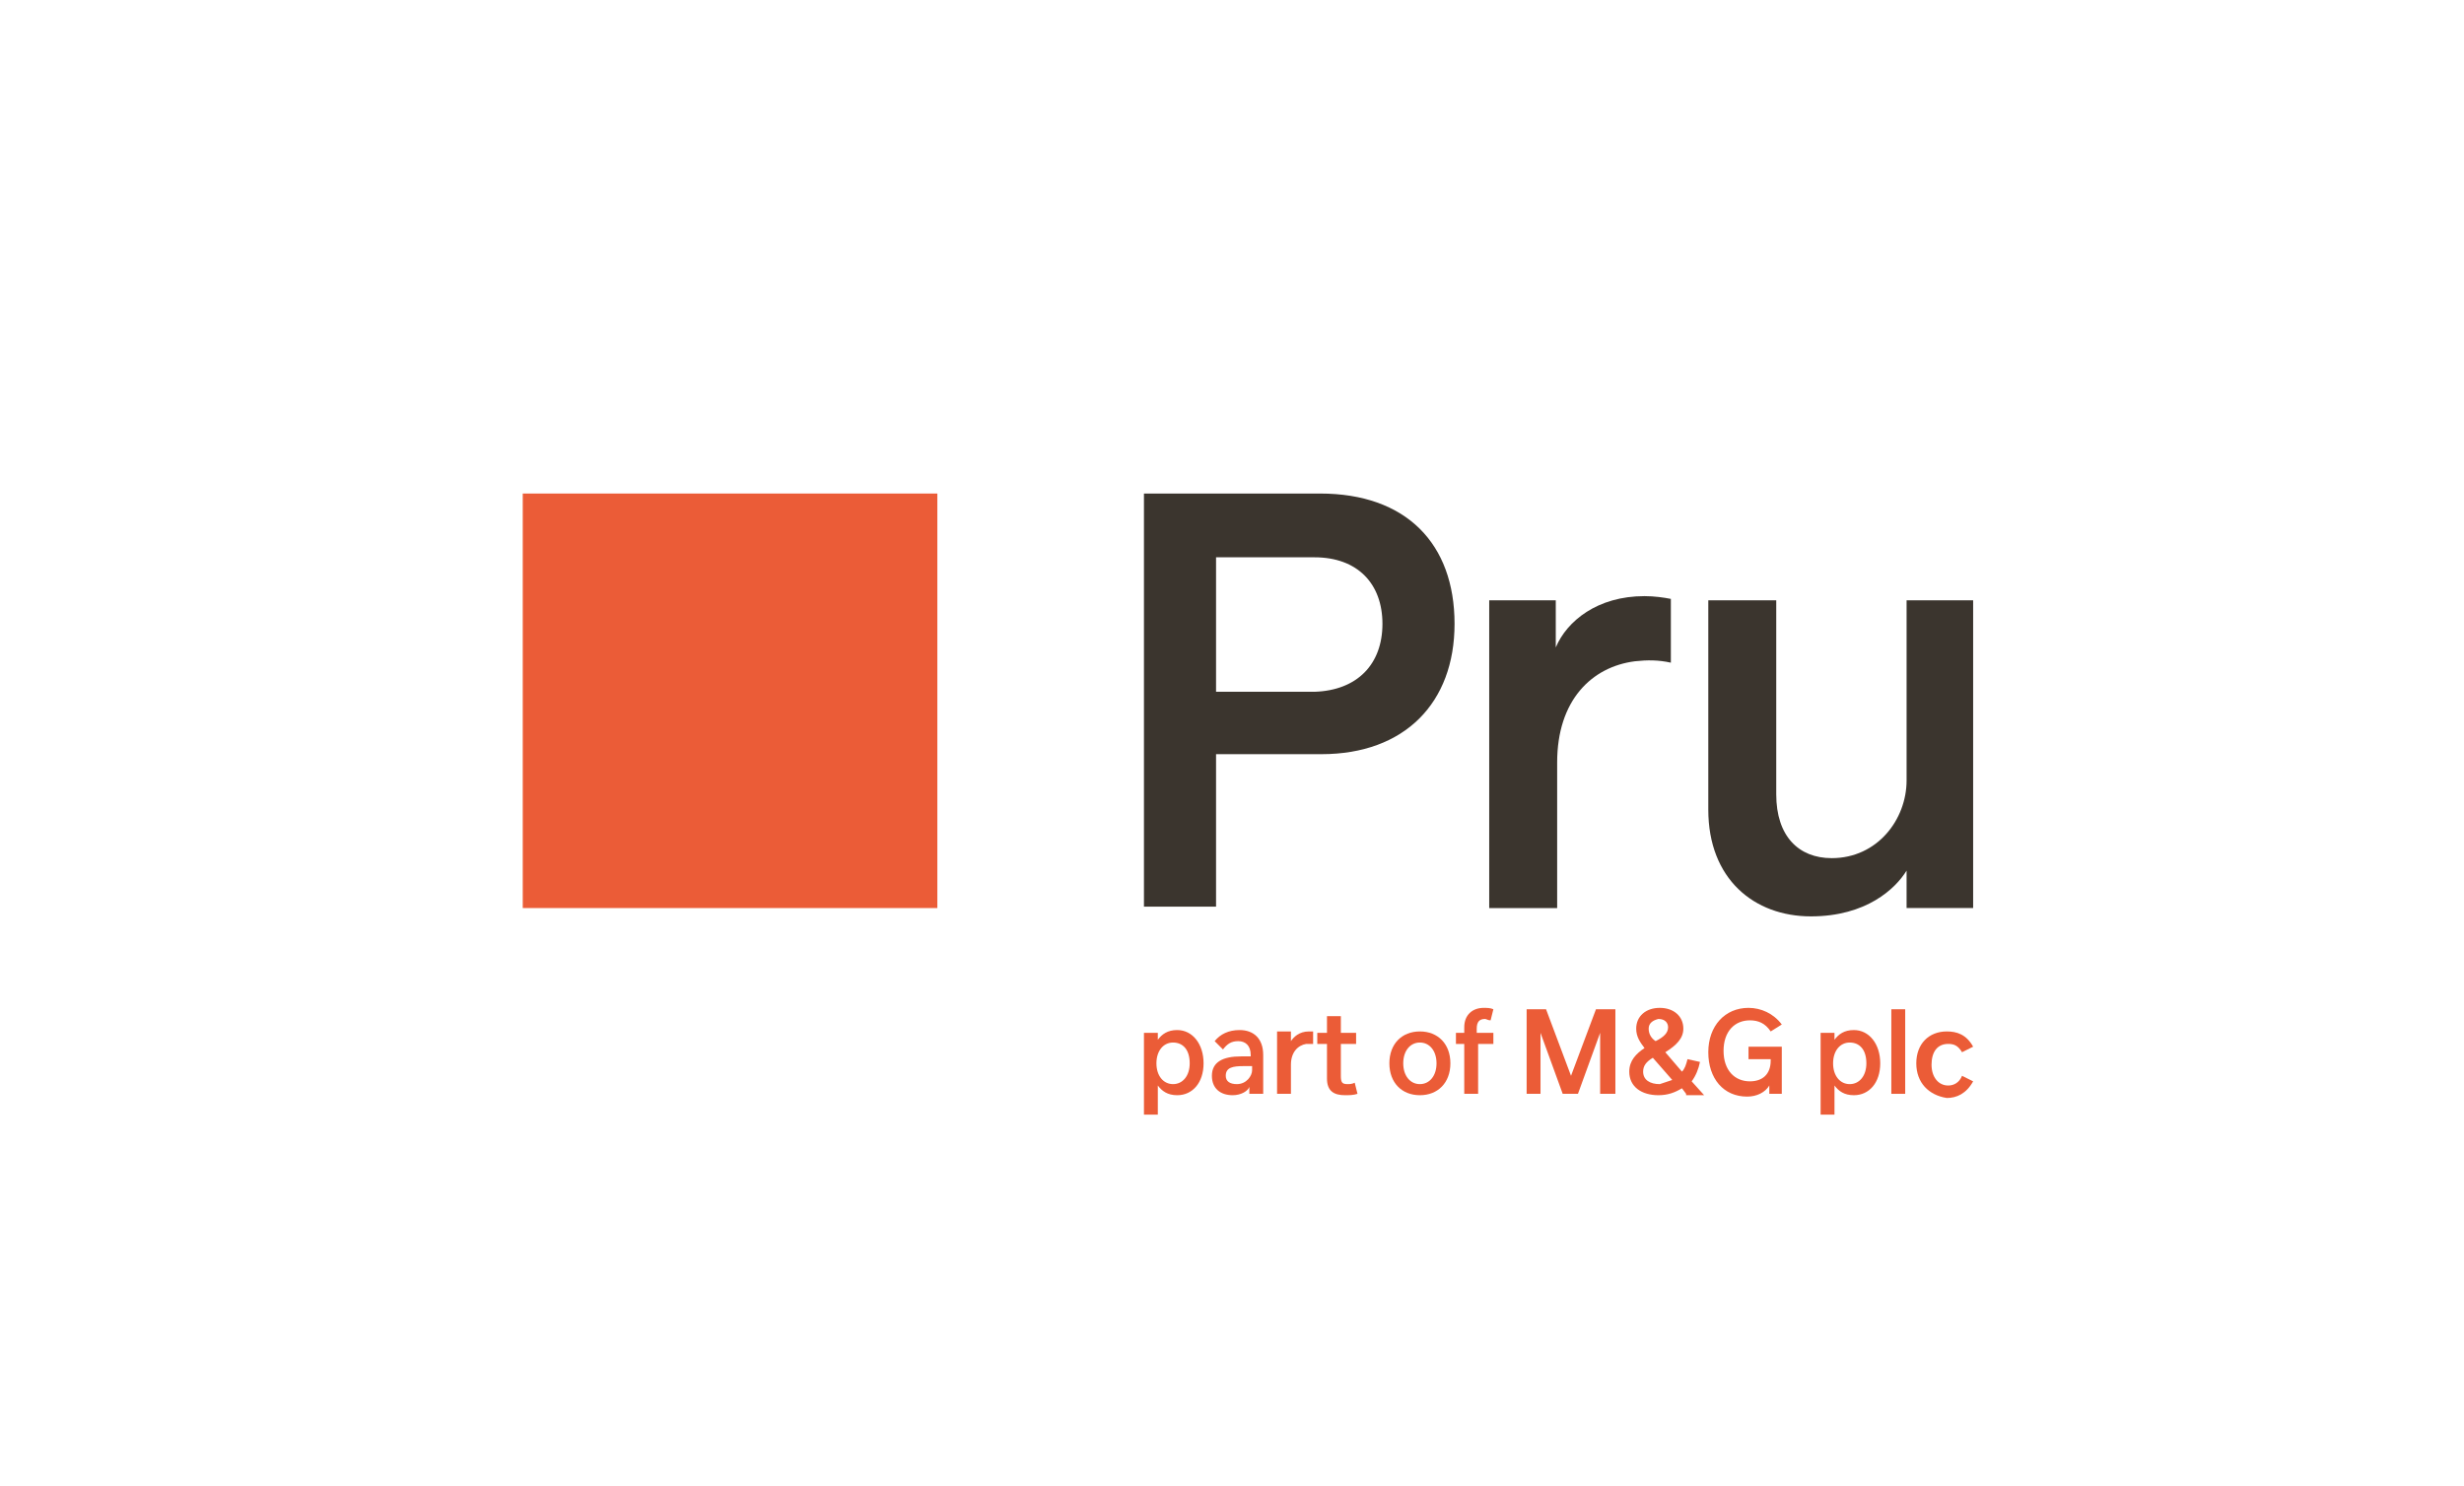 <?xml version="1.0" encoding="utf-8"?>
<!-- Generator: Adobe Illustrator 25.2.1, SVG Export Plug-In . SVG Version: 6.00 Build 0)  -->
<svg version="1.1" id="Layer_1" xmlns="http://www.w3.org/2000/svg" xmlns:xlink="http://www.w3.org/1999/xlink" x="0px" y="0px"
	 viewBox="0 0 177.7 107.2" style="enable-background:new 0 0 177.7 107.2;" xml:space="preserve">
<style type="text/css">
	.st0{fill:#3B352E;}
	.st1{fill:#EB5C37;}
</style>
<g>
	<path class="st0" d="M142.3,43.3v22.2h-4.8v-2.7c-0.8,1.3-2.9,3.3-6.9,3.3c-4.1,0-7.4-2.7-7.4-7.7V43.3h4.9v14c0,3,1.6,4.6,4,4.6
		c3.3,0,5.4-2.8,5.4-5.6V43.3H142.3z"/>
	<path class="st0" d="M118.6,43c-3.4,0-5.6,1.8-6.4,3.7v-3.4h-4.8v22.2h4.9V55c0-4.5,2.5-6.9,5.6-7.3c0.9-0.1,1.7-0.1,2.6,0.1l0,0
		l0-4.6C120,43.1,119.3,43,118.6,43"/>
	<path class="st0" d="M104.9,45c0,5.7-3.6,9.4-9.6,9.4h-7.6v11h-5.2V35.6h12.7C101.4,35.6,104.9,39.2,104.9,45 M99.7,45
		c0-2.9-1.8-4.8-4.9-4.8h-7.1v9.7h7.1C97.9,49.8,99.7,47.9,99.7,45"/>
</g>
<rect x="37.7" y="35.6" class="st1" width="29.9" height="29.9"/>
<g>
	<path class="st1" d="M86.8,76.7c0,1.4-0.8,2.3-1.9,2.3c-0.7,0-1.1-0.3-1.4-0.7v2.1h-1v-5.9h1V75c0.3-0.4,0.7-0.7,1.4-0.7
		C86,74.3,86.8,75.3,86.8,76.7z M85.8,76.7c0-1-0.5-1.5-1.2-1.5c-0.7,0-1.2,0.6-1.2,1.5c0,0.9,0.5,1.5,1.2,1.5
		C85.3,78.2,85.8,77.6,85.8,76.7z"/>
	<path class="st1" d="M91.1,76.1v2.8h-1v-0.5C90,78.7,89.5,79,88.9,79c-0.9,0-1.5-0.5-1.5-1.4c0-1,0.8-1.4,2.1-1.4h0.7v-0.1
		c0-0.7-0.4-1-0.9-1c-0.5,0-0.8,0.2-1.1,0.6l-0.6-0.6c0.4-0.5,1-0.8,1.8-0.8C90.4,74.3,91.1,74.9,91.1,76.1z M90.2,76.9h-0.5
		c-0.8,0-1.3,0.1-1.3,0.7c0,0.4,0.3,0.6,0.8,0.6c0.7,0,1.1-0.6,1.1-1V76.9z"/>
	<path class="st1" d="M97.9,78.9C97.6,79,97.3,79,97,79c-0.8,0-1.3-0.3-1.3-1.2v-2.5h-0.7v-0.8h0.7v-1.2h1v1.2h1.1v0.8h-1.1v2.3
		c0,0.5,0.1,0.6,0.5,0.6c0.1,0,0.3,0,0.5-0.1L97.9,78.9z"/>
	<path class="st1" d="M100.2,76.7c0-1.4,0.9-2.3,2.2-2.3c1.3,0,2.2,0.9,2.2,2.3c0,1.4-0.9,2.3-2.2,2.3
		C101.1,79,100.2,78.1,100.2,76.7z M103.6,76.7c0-0.9-0.5-1.5-1.2-1.5c-0.7,0-1.2,0.6-1.2,1.5c0,0.9,0.5,1.5,1.2,1.5
		C103.1,78.2,103.6,77.6,103.6,76.7z"/>
	<path class="st1" d="M106.6,74.5h1.1v0.8h-1.1v3.6h-1v-3.6h-0.6v-0.8h0.6v-0.4c0-0.9,0.6-1.4,1.4-1.4c0.2,0,0.5,0,0.7,0.1l-0.2,0.8
		c-0.2,0-0.3-0.1-0.4-0.1c-0.4,0-0.6,0.2-0.6,0.7V74.5z"/>
	<path class="st1" d="M116.4,78.9h-1v-4.4l-1.6,4.4h-1.1l-1.6-4.4v4.4h-1v-6.1h1.4l1.8,4.8l1.8-4.8h1.4V78.9z"/>
	<path class="st1" d="M121.6,78.9l-0.3-0.4c-0.5,0.3-1,0.5-1.7,0.5c-1.2,0-2.1-0.6-2.1-1.7c0-0.8,0.5-1.3,1.1-1.7
		c-0.3-0.4-0.6-0.8-0.6-1.4c0-0.9,0.7-1.5,1.7-1.5c1,0,1.7,0.6,1.7,1.5c0,0.7-0.5,1.2-1.3,1.7l1.2,1.4c0.2-0.2,0.3-0.5,0.4-0.9
		l0.9,0.2c-0.1,0.5-0.3,1-0.6,1.4l0.9,1H121.6z M120.6,77.9l-1.4-1.6c-0.5,0.3-0.7,0.6-0.7,1c0,0.6,0.5,0.9,1.2,0.9
		C120,78.1,120.3,78,120.6,77.9z M118.9,74.2c0,0.4,0.2,0.7,0.5,0.9c0.6-0.3,0.9-0.6,0.9-1c0-0.3-0.2-0.6-0.7-0.6
		C119.2,73.6,118.9,73.8,118.9,74.2z"/>
	<path class="st1" d="M128.5,75.6v3.3h-0.9v-0.6c-0.3,0.5-0.9,0.8-1.6,0.8c-1.7,0-2.8-1.3-2.8-3.2c0-1.9,1.2-3.2,2.9-3.2
		c0.9,0,1.8,0.4,2.4,1.2l-0.8,0.5c-0.4-0.6-0.9-0.8-1.5-0.8c-1.1,0-1.9,0.8-1.9,2.2c0,1.4,0.8,2.2,1.9,2.2c0.9,0,1.5-0.5,1.5-1.5
		v-0.1h-1.6v-0.9H128.5z"/>
	<path class="st1" d="M135.6,76.7c0,1.4-0.8,2.3-1.9,2.3c-0.7,0-1.1-0.3-1.4-0.7v2.1h-1v-5.9h1V75c0.3-0.4,0.7-0.7,1.4-0.7
		C134.8,74.3,135.6,75.3,135.6,76.7z M134.6,76.7c0-1-0.5-1.5-1.2-1.5c-0.7,0-1.2,0.6-1.2,1.5c0,0.9,0.5,1.5,1.2,1.5
		C134.1,78.2,134.6,77.6,134.6,76.7z"/>
	<path class="st1" d="M136.4,72.8h1v6.1h-1V72.8z"/>
	<path class="st1" d="M138.2,76.7c0-1.4,0.9-2.3,2.2-2.3c0.7,0,1.4,0.2,1.9,1.1l-0.8,0.4c-0.3-0.5-0.6-0.6-1-0.6
		c-0.8,0-1.2,0.6-1.2,1.5c0,0.9,0.5,1.5,1.2,1.5c0.4,0,0.8-0.2,1-0.7l0.8,0.4c-0.5,0.9-1.2,1.2-1.9,1.2
		C139.1,79,138.2,78.1,138.2,76.7z"/>
	<path class="st1" d="M94.4,74.4c-0.7,0-1.1,0.4-1.3,0.7v-0.7h-1v4.5h1v-2.1c0-0.9,0.5-1.4,1.1-1.5c0.2,0,0.3,0,0.5,0l0,0l0-0.9
		C94.7,74.4,94.5,74.4,94.4,74.4"/>
</g>
</svg>
